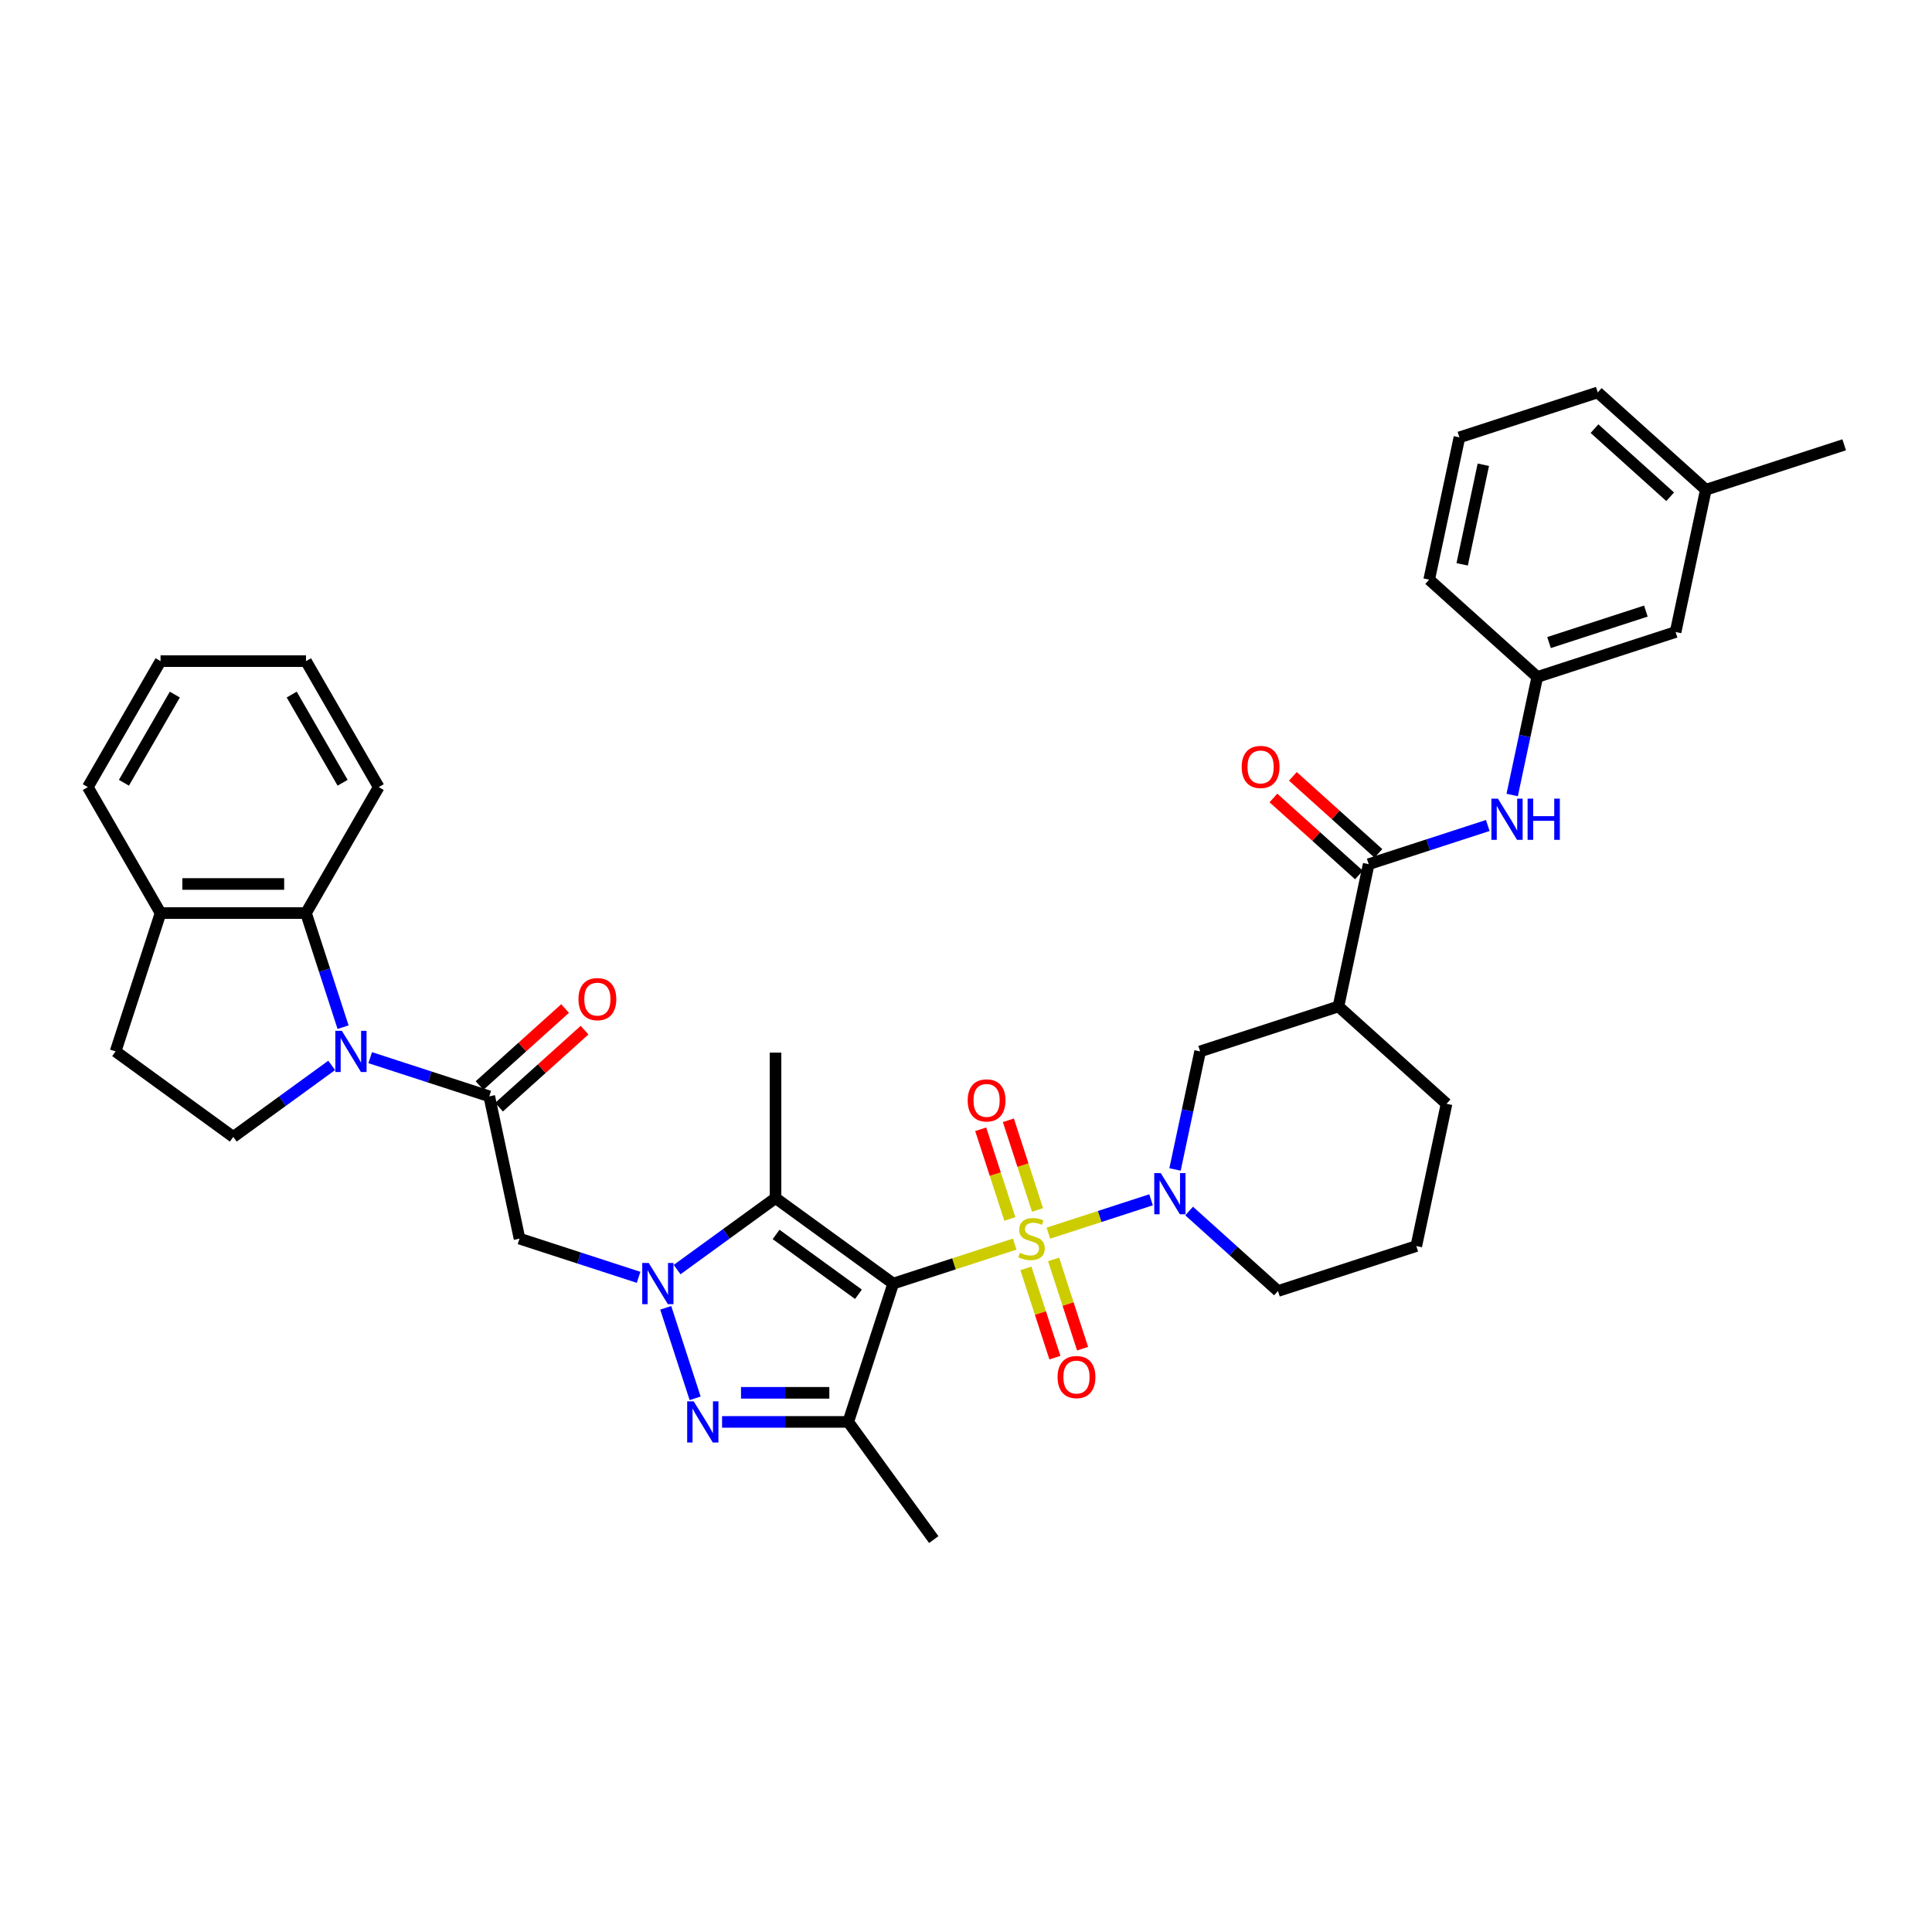 <?xml version='1.0' encoding='iso-8859-1'?>
<svg version='1.1' baseProfile='full'
              xmlns='http://www.w3.org/2000/svg'
                      xmlns:rdkit='http://www.rdkit.org/xml'
                      xmlns:xlink='http://www.w3.org/1999/xlink'
                  xml:space='preserve'
width='1000px' height='1000px' viewBox='0 0 1000 1000'>
<!-- END OF HEADER -->
<rect style='opacity:1.0;fill:#FFFFFF;stroke:none' width='1000' height='1000' x='0' y='0'> </rect>
<path class='bond-0' d='M 525.206,643.946 L 493.764,654.162' style='fill:none;fill-rule:evenodd;stroke:#CCCC00;stroke-width:6px;stroke-linecap:butt;stroke-linejoin:miter;stroke-opacity:1' />
<path class='bond-0' d='M 493.764,654.162 L 462.322,664.378' style='fill:none;fill-rule:evenodd;stroke:#000000;stroke-width:6px;stroke-linecap:butt;stroke-linejoin:miter;stroke-opacity:1' />
<path class='bond-5' d='M 542.642,638.281 L 569.215,629.647' style='fill:none;fill-rule:evenodd;stroke:#CCCC00;stroke-width:6px;stroke-linecap:butt;stroke-linejoin:miter;stroke-opacity:1' />
<path class='bond-5' d='M 569.215,629.647 L 595.787,621.013' style='fill:none;fill-rule:evenodd;stroke:#0000FF;stroke-width:6px;stroke-linecap:butt;stroke-linejoin:miter;stroke-opacity:1' />
<path class='bond-15' d='M 531.016,656.525 L 538.521,679.624' style='fill:none;fill-rule:evenodd;stroke:#CCCC00;stroke-width:6px;stroke-linecap:butt;stroke-linejoin:miter;stroke-opacity:1' />
<path class='bond-15' d='M 538.521,679.624 L 546.026,702.723' style='fill:none;fill-rule:evenodd;stroke:#FF0000;stroke-width:6px;stroke-linecap:butt;stroke-linejoin:miter;stroke-opacity:1' />
<path class='bond-15' d='M 545.336,651.872 L 552.841,674.971' style='fill:none;fill-rule:evenodd;stroke:#CCCC00;stroke-width:6px;stroke-linecap:butt;stroke-linejoin:miter;stroke-opacity:1' />
<path class='bond-15' d='M 552.841,674.971 L 560.347,698.07' style='fill:none;fill-rule:evenodd;stroke:#FF0000;stroke-width:6px;stroke-linecap:butt;stroke-linejoin:miter;stroke-opacity:1' />
<path class='bond-16' d='M 537.019,626.274 L 529.477,603.063' style='fill:none;fill-rule:evenodd;stroke:#CCCC00;stroke-width:6px;stroke-linecap:butt;stroke-linejoin:miter;stroke-opacity:1' />
<path class='bond-16' d='M 529.477,603.063 L 521.935,579.851' style='fill:none;fill-rule:evenodd;stroke:#FF0000;stroke-width:6px;stroke-linecap:butt;stroke-linejoin:miter;stroke-opacity:1' />
<path class='bond-16' d='M 522.698,630.927 L 515.157,607.715' style='fill:none;fill-rule:evenodd;stroke:#CCCC00;stroke-width:6px;stroke-linecap:butt;stroke-linejoin:miter;stroke-opacity:1' />
<path class='bond-16' d='M 515.157,607.715 L 507.615,584.504' style='fill:none;fill-rule:evenodd;stroke:#FF0000;stroke-width:6px;stroke-linecap:butt;stroke-linejoin:miter;stroke-opacity:1' />
<path class='bond-2' d='M 462.322,664.378 L 401.414,620.126' style='fill:none;fill-rule:evenodd;stroke:#000000;stroke-width:6px;stroke-linecap:butt;stroke-linejoin:miter;stroke-opacity:1' />
<path class='bond-2' d='M 444.336,669.922 L 401.7,638.945' style='fill:none;fill-rule:evenodd;stroke:#000000;stroke-width:6px;stroke-linecap:butt;stroke-linejoin:miter;stroke-opacity:1' />
<path class='bond-4' d='M 462.322,664.378 L 439.058,735.98' style='fill:none;fill-rule:evenodd;stroke:#000000;stroke-width:6px;stroke-linecap:butt;stroke-linejoin:miter;stroke-opacity:1' />
<path class='bond-1' d='M 350.474,657.136 L 375.944,638.631' style='fill:none;fill-rule:evenodd;stroke:#0000FF;stroke-width:6px;stroke-linecap:butt;stroke-linejoin:miter;stroke-opacity:1' />
<path class='bond-1' d='M 375.944,638.631 L 401.414,620.126' style='fill:none;fill-rule:evenodd;stroke:#000000;stroke-width:6px;stroke-linecap:butt;stroke-linejoin:miter;stroke-opacity:1' />
<path class='bond-8' d='M 330.538,661.14 L 299.721,651.127' style='fill:none;fill-rule:evenodd;stroke:#0000FF;stroke-width:6px;stroke-linecap:butt;stroke-linejoin:miter;stroke-opacity:1' />
<path class='bond-8' d='M 299.721,651.127 L 268.904,641.113' style='fill:none;fill-rule:evenodd;stroke:#000000;stroke-width:6px;stroke-linecap:butt;stroke-linejoin:miter;stroke-opacity:1' />
<path class='bond-37' d='M 344.581,676.921 L 359.803,723.767' style='fill:none;fill-rule:evenodd;stroke:#0000FF;stroke-width:6px;stroke-linecap:butt;stroke-linejoin:miter;stroke-opacity:1' />
<path class='bond-24' d='M 401.414,620.126 L 401.414,544.839' style='fill:none;fill-rule:evenodd;stroke:#000000;stroke-width:6px;stroke-linecap:butt;stroke-linejoin:miter;stroke-opacity:1' />
<path class='bond-3' d='M 373.739,735.98 L 406.398,735.98' style='fill:none;fill-rule:evenodd;stroke:#0000FF;stroke-width:6px;stroke-linecap:butt;stroke-linejoin:miter;stroke-opacity:1' />
<path class='bond-3' d='M 406.398,735.98 L 439.058,735.98' style='fill:none;fill-rule:evenodd;stroke:#000000;stroke-width:6px;stroke-linecap:butt;stroke-linejoin:miter;stroke-opacity:1' />
<path class='bond-3' d='M 383.537,720.923 L 406.398,720.923' style='fill:none;fill-rule:evenodd;stroke:#0000FF;stroke-width:6px;stroke-linecap:butt;stroke-linejoin:miter;stroke-opacity:1' />
<path class='bond-3' d='M 406.398,720.923 L 429.26,720.923' style='fill:none;fill-rule:evenodd;stroke:#000000;stroke-width:6px;stroke-linecap:butt;stroke-linejoin:miter;stroke-opacity:1' />
<path class='bond-25' d='M 439.058,735.98 L 483.31,796.888' style='fill:none;fill-rule:evenodd;stroke:#000000;stroke-width:6px;stroke-linecap:butt;stroke-linejoin:miter;stroke-opacity:1' />
<path class='bond-12' d='M 608.192,605.306 L 614.686,574.757' style='fill:none;fill-rule:evenodd;stroke:#0000FF;stroke-width:6px;stroke-linecap:butt;stroke-linejoin:miter;stroke-opacity:1' />
<path class='bond-12' d='M 614.686,574.757 L 621.179,544.207' style='fill:none;fill-rule:evenodd;stroke:#000000;stroke-width:6px;stroke-linecap:butt;stroke-linejoin:miter;stroke-opacity:1' />
<path class='bond-22' d='M 615.494,626.824 L 638.485,647.525' style='fill:none;fill-rule:evenodd;stroke:#0000FF;stroke-width:6px;stroke-linecap:butt;stroke-linejoin:miter;stroke-opacity:1' />
<path class='bond-22' d='M 638.485,647.525 L 661.475,668.225' style='fill:none;fill-rule:evenodd;stroke:#000000;stroke-width:6px;stroke-linecap:butt;stroke-linejoin:miter;stroke-opacity:1' />
<path class='bond-6' d='M 191.617,547.446 L 222.434,557.459' style='fill:none;fill-rule:evenodd;stroke:#0000FF;stroke-width:6px;stroke-linecap:butt;stroke-linejoin:miter;stroke-opacity:1' />
<path class='bond-6' d='M 222.434,557.459 L 253.251,567.472' style='fill:none;fill-rule:evenodd;stroke:#000000;stroke-width:6px;stroke-linecap:butt;stroke-linejoin:miter;stroke-opacity:1' />
<path class='bond-11' d='M 177.574,531.664 L 167.979,502.135' style='fill:none;fill-rule:evenodd;stroke:#0000FF;stroke-width:6px;stroke-linecap:butt;stroke-linejoin:miter;stroke-opacity:1' />
<path class='bond-11' d='M 167.979,502.135 L 158.385,472.605' style='fill:none;fill-rule:evenodd;stroke:#000000;stroke-width:6px;stroke-linecap:butt;stroke-linejoin:miter;stroke-opacity:1' />
<path class='bond-14' d='M 171.681,551.449 L 146.211,569.954' style='fill:none;fill-rule:evenodd;stroke:#0000FF;stroke-width:6px;stroke-linecap:butt;stroke-linejoin:miter;stroke-opacity:1' />
<path class='bond-14' d='M 146.211,569.954 L 120.741,588.46' style='fill:none;fill-rule:evenodd;stroke:#000000;stroke-width:6px;stroke-linecap:butt;stroke-linejoin:miter;stroke-opacity:1' />
<path class='bond-7' d='M 253.251,567.472 L 268.904,641.113' style='fill:none;fill-rule:evenodd;stroke:#000000;stroke-width:6px;stroke-linecap:butt;stroke-linejoin:miter;stroke-opacity:1' />
<path class='bond-18' d='M 258.289,573.067 L 280.429,553.132' style='fill:none;fill-rule:evenodd;stroke:#000000;stroke-width:6px;stroke-linecap:butt;stroke-linejoin:miter;stroke-opacity:1' />
<path class='bond-18' d='M 280.429,553.132 L 302.568,533.198' style='fill:none;fill-rule:evenodd;stroke:#FF0000;stroke-width:6px;stroke-linecap:butt;stroke-linejoin:miter;stroke-opacity:1' />
<path class='bond-18' d='M 248.214,561.877 L 270.353,541.942' style='fill:none;fill-rule:evenodd;stroke:#000000;stroke-width:6px;stroke-linecap:butt;stroke-linejoin:miter;stroke-opacity:1' />
<path class='bond-18' d='M 270.353,541.942 L 292.493,522.008' style='fill:none;fill-rule:evenodd;stroke:#FF0000;stroke-width:6px;stroke-linecap:butt;stroke-linejoin:miter;stroke-opacity:1' />
<path class='bond-9' d='M 708.434,447.301 L 692.781,520.942' style='fill:none;fill-rule:evenodd;stroke:#000000;stroke-width:6px;stroke-linecap:butt;stroke-linejoin:miter;stroke-opacity:1' />
<path class='bond-13' d='M 708.434,447.301 L 739.251,437.288' style='fill:none;fill-rule:evenodd;stroke:#000000;stroke-width:6px;stroke-linecap:butt;stroke-linejoin:miter;stroke-opacity:1' />
<path class='bond-13' d='M 739.251,437.288 L 770.068,427.275' style='fill:none;fill-rule:evenodd;stroke:#0000FF;stroke-width:6px;stroke-linecap:butt;stroke-linejoin:miter;stroke-opacity:1' />
<path class='bond-19' d='M 713.472,441.706 L 691.332,421.771' style='fill:none;fill-rule:evenodd;stroke:#000000;stroke-width:6px;stroke-linecap:butt;stroke-linejoin:miter;stroke-opacity:1' />
<path class='bond-19' d='M 691.332,421.771 L 669.192,401.837' style='fill:none;fill-rule:evenodd;stroke:#FF0000;stroke-width:6px;stroke-linecap:butt;stroke-linejoin:miter;stroke-opacity:1' />
<path class='bond-19' d='M 703.396,452.896 L 681.257,432.961' style='fill:none;fill-rule:evenodd;stroke:#000000;stroke-width:6px;stroke-linecap:butt;stroke-linejoin:miter;stroke-opacity:1' />
<path class='bond-19' d='M 681.257,432.961 L 659.117,413.026' style='fill:none;fill-rule:evenodd;stroke:#FF0000;stroke-width:6px;stroke-linecap:butt;stroke-linejoin:miter;stroke-opacity:1' />
<path class='bond-10' d='M 692.781,520.942 L 621.179,544.207' style='fill:none;fill-rule:evenodd;stroke:#000000;stroke-width:6px;stroke-linecap:butt;stroke-linejoin:miter;stroke-opacity:1' />
<path class='bond-38' d='M 692.781,520.942 L 748.73,571.319' style='fill:none;fill-rule:evenodd;stroke:#000000;stroke-width:6px;stroke-linecap:butt;stroke-linejoin:miter;stroke-opacity:1' />
<path class='bond-17' d='M 158.385,472.605 L 83.098,472.605' style='fill:none;fill-rule:evenodd;stroke:#000000;stroke-width:6px;stroke-linecap:butt;stroke-linejoin:miter;stroke-opacity:1' />
<path class='bond-17' d='M 147.092,457.548 L 94.391,457.548' style='fill:none;fill-rule:evenodd;stroke:#000000;stroke-width:6px;stroke-linecap:butt;stroke-linejoin:miter;stroke-opacity:1' />
<path class='bond-28' d='M 158.385,472.605 L 196.028,407.405' style='fill:none;fill-rule:evenodd;stroke:#000000;stroke-width:6px;stroke-linecap:butt;stroke-linejoin:miter;stroke-opacity:1' />
<path class='bond-20' d='M 782.702,411.493 L 789.195,380.944' style='fill:none;fill-rule:evenodd;stroke:#0000FF;stroke-width:6px;stroke-linecap:butt;stroke-linejoin:miter;stroke-opacity:1' />
<path class='bond-20' d='M 789.195,380.944 L 795.689,350.395' style='fill:none;fill-rule:evenodd;stroke:#000000;stroke-width:6px;stroke-linecap:butt;stroke-linejoin:miter;stroke-opacity:1' />
<path class='bond-21' d='M 120.741,588.46 L 59.833,544.207' style='fill:none;fill-rule:evenodd;stroke:#000000;stroke-width:6px;stroke-linecap:butt;stroke-linejoin:miter;stroke-opacity:1' />
<path class='bond-32' d='M 83.098,472.605 L 45.455,407.405' style='fill:none;fill-rule:evenodd;stroke:#000000;stroke-width:6px;stroke-linecap:butt;stroke-linejoin:miter;stroke-opacity:1' />
<path class='bond-39' d='M 83.098,472.605 L 59.833,544.207' style='fill:none;fill-rule:evenodd;stroke:#000000;stroke-width:6px;stroke-linecap:butt;stroke-linejoin:miter;stroke-opacity:1' />
<path class='bond-23' d='M 795.689,350.395 L 867.291,327.13' style='fill:none;fill-rule:evenodd;stroke:#000000;stroke-width:6px;stroke-linecap:butt;stroke-linejoin:miter;stroke-opacity:1' />
<path class='bond-23' d='M 801.776,332.584 L 851.897,316.299' style='fill:none;fill-rule:evenodd;stroke:#000000;stroke-width:6px;stroke-linecap:butt;stroke-linejoin:miter;stroke-opacity:1' />
<path class='bond-31' d='M 795.689,350.395 L 739.74,300.018' style='fill:none;fill-rule:evenodd;stroke:#000000;stroke-width:6px;stroke-linecap:butt;stroke-linejoin:miter;stroke-opacity:1' />
<path class='bond-29' d='M 661.475,668.225 L 733.077,644.96' style='fill:none;fill-rule:evenodd;stroke:#000000;stroke-width:6px;stroke-linecap:butt;stroke-linejoin:miter;stroke-opacity:1' />
<path class='bond-27' d='M 867.291,327.13 L 882.944,253.488' style='fill:none;fill-rule:evenodd;stroke:#000000;stroke-width:6px;stroke-linecap:butt;stroke-linejoin:miter;stroke-opacity:1' />
<path class='bond-26' d='M 748.73,571.319 L 733.077,644.96' style='fill:none;fill-rule:evenodd;stroke:#000000;stroke-width:6px;stroke-linecap:butt;stroke-linejoin:miter;stroke-opacity:1' />
<path class='bond-34' d='M 882.944,253.488 L 954.545,230.223' style='fill:none;fill-rule:evenodd;stroke:#000000;stroke-width:6px;stroke-linecap:butt;stroke-linejoin:miter;stroke-opacity:1' />
<path class='bond-40' d='M 882.944,253.488 L 826.995,203.112' style='fill:none;fill-rule:evenodd;stroke:#000000;stroke-width:6px;stroke-linecap:butt;stroke-linejoin:miter;stroke-opacity:1' />
<path class='bond-40' d='M 864.476,257.122 L 825.312,221.858' style='fill:none;fill-rule:evenodd;stroke:#000000;stroke-width:6px;stroke-linecap:butt;stroke-linejoin:miter;stroke-opacity:1' />
<path class='bond-35' d='M 196.028,407.405 L 158.385,342.205' style='fill:none;fill-rule:evenodd;stroke:#000000;stroke-width:6px;stroke-linecap:butt;stroke-linejoin:miter;stroke-opacity:1' />
<path class='bond-35' d='M 177.341,405.154 L 150.991,359.514' style='fill:none;fill-rule:evenodd;stroke:#000000;stroke-width:6px;stroke-linecap:butt;stroke-linejoin:miter;stroke-opacity:1' />
<path class='bond-30' d='M 755.393,226.376 L 739.74,300.018' style='fill:none;fill-rule:evenodd;stroke:#000000;stroke-width:6px;stroke-linecap:butt;stroke-linejoin:miter;stroke-opacity:1' />
<path class='bond-30' d='M 767.773,240.553 L 756.816,292.102' style='fill:none;fill-rule:evenodd;stroke:#000000;stroke-width:6px;stroke-linecap:butt;stroke-linejoin:miter;stroke-opacity:1' />
<path class='bond-33' d='M 755.393,226.376 L 826.995,203.112' style='fill:none;fill-rule:evenodd;stroke:#000000;stroke-width:6px;stroke-linecap:butt;stroke-linejoin:miter;stroke-opacity:1' />
<path class='bond-41' d='M 45.455,407.405 L 83.098,342.205' style='fill:none;fill-rule:evenodd;stroke:#000000;stroke-width:6px;stroke-linecap:butt;stroke-linejoin:miter;stroke-opacity:1' />
<path class='bond-41' d='M 64.141,405.154 L 90.491,359.514' style='fill:none;fill-rule:evenodd;stroke:#000000;stroke-width:6px;stroke-linecap:butt;stroke-linejoin:miter;stroke-opacity:1' />
<path class='bond-36' d='M 158.385,342.205 L 83.098,342.205' style='fill:none;fill-rule:evenodd;stroke:#000000;stroke-width:6px;stroke-linecap:butt;stroke-linejoin:miter;stroke-opacity:1' />
<path  class='atom-0' d='M 527.901 648.431
Q 528.142 648.522, 529.136 648.943
Q 530.13 649.365, 531.214 649.636
Q 532.328 649.877, 533.412 649.877
Q 535.43 649.877, 536.604 648.913
Q 537.779 647.919, 537.779 646.203
Q 537.779 645.028, 537.177 644.306
Q 536.604 643.583, 535.701 643.191
Q 534.798 642.8, 533.292 642.348
Q 531.395 641.776, 530.25 641.234
Q 529.136 640.692, 528.323 639.548
Q 527.54 638.403, 527.54 636.476
Q 527.54 633.796, 529.347 632.139
Q 531.184 630.483, 534.798 630.483
Q 537.267 630.483, 540.068 631.657
L 539.375 633.976
Q 536.815 632.922, 534.888 632.922
Q 532.81 632.922, 531.666 633.796
Q 530.521 634.639, 530.551 636.114
Q 530.551 637.259, 531.124 637.951
Q 531.726 638.644, 532.569 639.036
Q 533.442 639.427, 534.888 639.879
Q 536.815 640.481, 537.96 641.083
Q 539.104 641.686, 539.917 642.92
Q 540.76 644.125, 540.76 646.203
Q 540.76 649.154, 538.773 650.75
Q 536.815 652.316, 533.533 652.316
Q 531.636 652.316, 530.19 651.895
Q 528.775 651.503, 527.088 650.81
L 527.901 648.431
' fill='#CCCC00'/>
<path  class='atom-2' d='M 335.793 653.718
L 342.78 665.011
Q 343.472 666.125, 344.587 668.143
Q 345.701 670.16, 345.761 670.281
L 345.761 653.718
L 348.592 653.718
L 348.592 675.039
L 345.671 675.039
L 338.172 662.692
Q 337.299 661.246, 336.365 659.59
Q 335.462 657.934, 335.191 657.422
L 335.191 675.039
L 332.42 675.039
L 332.42 653.718
L 335.793 653.718
' fill='#0000FF'/>
<path  class='atom-4' d='M 359.058 725.32
L 366.045 736.613
Q 366.737 737.727, 367.851 739.745
Q 368.966 741.762, 369.026 741.883
L 369.026 725.32
L 371.857 725.32
L 371.857 746.641
L 368.936 746.641
L 361.437 734.294
Q 360.564 732.848, 359.63 731.192
Q 358.727 729.536, 358.456 729.024
L 358.456 746.641
L 355.685 746.641
L 355.685 725.32
L 359.058 725.32
' fill='#0000FF'/>
<path  class='atom-6' d='M 600.813 607.188
L 607.8 618.481
Q 608.492 619.595, 609.607 621.613
Q 610.721 623.631, 610.781 623.751
L 610.781 607.188
L 613.612 607.188
L 613.612 628.509
L 610.691 628.509
L 603.192 616.162
Q 602.319 614.717, 601.385 613.06
Q 600.482 611.404, 600.211 610.892
L 600.211 628.509
L 597.44 628.509
L 597.44 607.188
L 600.813 607.188
' fill='#0000FF'/>
<path  class='atom-7' d='M 176.936 533.547
L 183.923 544.84
Q 184.616 545.954, 185.73 547.971
Q 186.844 549.989, 186.904 550.11
L 186.904 533.547
L 189.735 533.547
L 189.735 554.868
L 186.814 554.868
L 179.315 542.521
Q 178.442 541.075, 177.509 539.419
Q 176.605 537.763, 176.334 537.251
L 176.334 554.868
L 173.564 554.868
L 173.564 533.547
L 176.936 533.547
' fill='#0000FF'/>
<path  class='atom-14' d='M 775.323 413.375
L 782.309 424.668
Q 783.002 425.783, 784.116 427.8
Q 785.231 429.818, 785.291 429.938
L 785.291 413.375
L 788.122 413.375
L 788.122 434.697
L 785.2 434.697
L 777.702 422.35
Q 776.829 420.904, 775.895 419.248
Q 774.992 417.591, 774.721 417.08
L 774.721 434.697
L 771.95 434.697
L 771.95 413.375
L 775.323 413.375
' fill='#0000FF'/>
<path  class='atom-14' d='M 790.681 413.375
L 793.572 413.375
L 793.572 422.44
L 804.474 422.44
L 804.474 413.375
L 807.365 413.375
L 807.365 434.697
L 804.474 434.697
L 804.474 424.849
L 793.572 424.849
L 793.572 434.697
L 790.681 434.697
L 790.681 413.375
' fill='#0000FF'/>
<path  class='atom-16' d='M 547.402 712.776
Q 547.402 707.656, 549.931 704.795
Q 552.461 701.934, 557.189 701.934
Q 561.917 701.934, 564.447 704.795
Q 566.976 707.656, 566.976 712.776
Q 566.976 717.955, 564.417 720.907
Q 561.857 723.828, 557.189 723.828
Q 552.491 723.828, 549.931 720.907
Q 547.402 717.985, 547.402 712.776
M 557.189 721.418
Q 560.442 721.418, 562.188 719.25
Q 563.965 717.052, 563.965 712.776
Q 563.965 708.59, 562.188 706.482
Q 560.442 704.343, 557.189 704.343
Q 553.937 704.343, 552.16 706.451
Q 550.413 708.56, 550.413 712.776
Q 550.413 717.082, 552.16 719.25
Q 553.937 721.418, 557.189 721.418
' fill='#FF0000'/>
<path  class='atom-17' d='M 500.872 569.572
Q 500.872 564.452, 503.402 561.591
Q 505.931 558.731, 510.659 558.731
Q 515.387 558.731, 517.917 561.591
Q 520.447 564.452, 520.447 569.572
Q 520.447 574.752, 517.887 577.703
Q 515.327 580.624, 510.659 580.624
Q 505.962 580.624, 503.402 577.703
Q 500.872 574.782, 500.872 569.572
M 510.659 578.215
Q 513.912 578.215, 515.658 576.046
Q 517.435 573.848, 517.435 569.572
Q 517.435 565.386, 515.658 563.278
Q 513.912 561.14, 510.659 561.14
Q 507.407 561.14, 505.63 563.248
Q 503.884 565.356, 503.884 569.572
Q 503.884 573.878, 505.63 576.046
Q 507.407 578.215, 510.659 578.215
' fill='#FF0000'/>
<path  class='atom-19' d='M 299.413 517.156
Q 299.413 512.036, 301.942 509.175
Q 304.472 506.314, 309.2 506.314
Q 313.928 506.314, 316.458 509.175
Q 318.987 512.036, 318.987 517.156
Q 318.987 522.335, 316.428 525.287
Q 313.868 528.208, 309.2 528.208
Q 304.502 528.208, 301.942 525.287
Q 299.413 522.365, 299.413 517.156
M 309.2 525.799
Q 312.452 525.799, 314.199 523.63
Q 315.976 521.432, 315.976 517.156
Q 315.976 512.97, 314.199 510.862
Q 312.452 508.724, 309.2 508.724
Q 305.948 508.724, 304.171 510.832
Q 302.424 512.94, 302.424 517.156
Q 302.424 521.462, 304.171 523.63
Q 305.948 525.799, 309.2 525.799
' fill='#FF0000'/>
<path  class='atom-20' d='M 642.698 396.984
Q 642.698 391.865, 645.227 389.004
Q 647.757 386.143, 652.485 386.143
Q 657.213 386.143, 659.743 389.004
Q 662.272 391.865, 662.272 396.984
Q 662.272 402.164, 659.713 405.115
Q 657.153 408.037, 652.485 408.037
Q 647.787 408.037, 645.227 405.115
Q 642.698 402.194, 642.698 396.984
M 652.485 405.627
Q 655.737 405.627, 657.484 403.459
Q 659.261 401.261, 659.261 396.984
Q 659.261 392.799, 657.484 390.691
Q 655.737 388.552, 652.485 388.552
Q 649.233 388.552, 647.456 390.66
Q 645.709 392.768, 645.709 396.984
Q 645.709 401.291, 647.456 403.459
Q 649.233 405.627, 652.485 405.627
' fill='#FF0000'/>
</svg>
